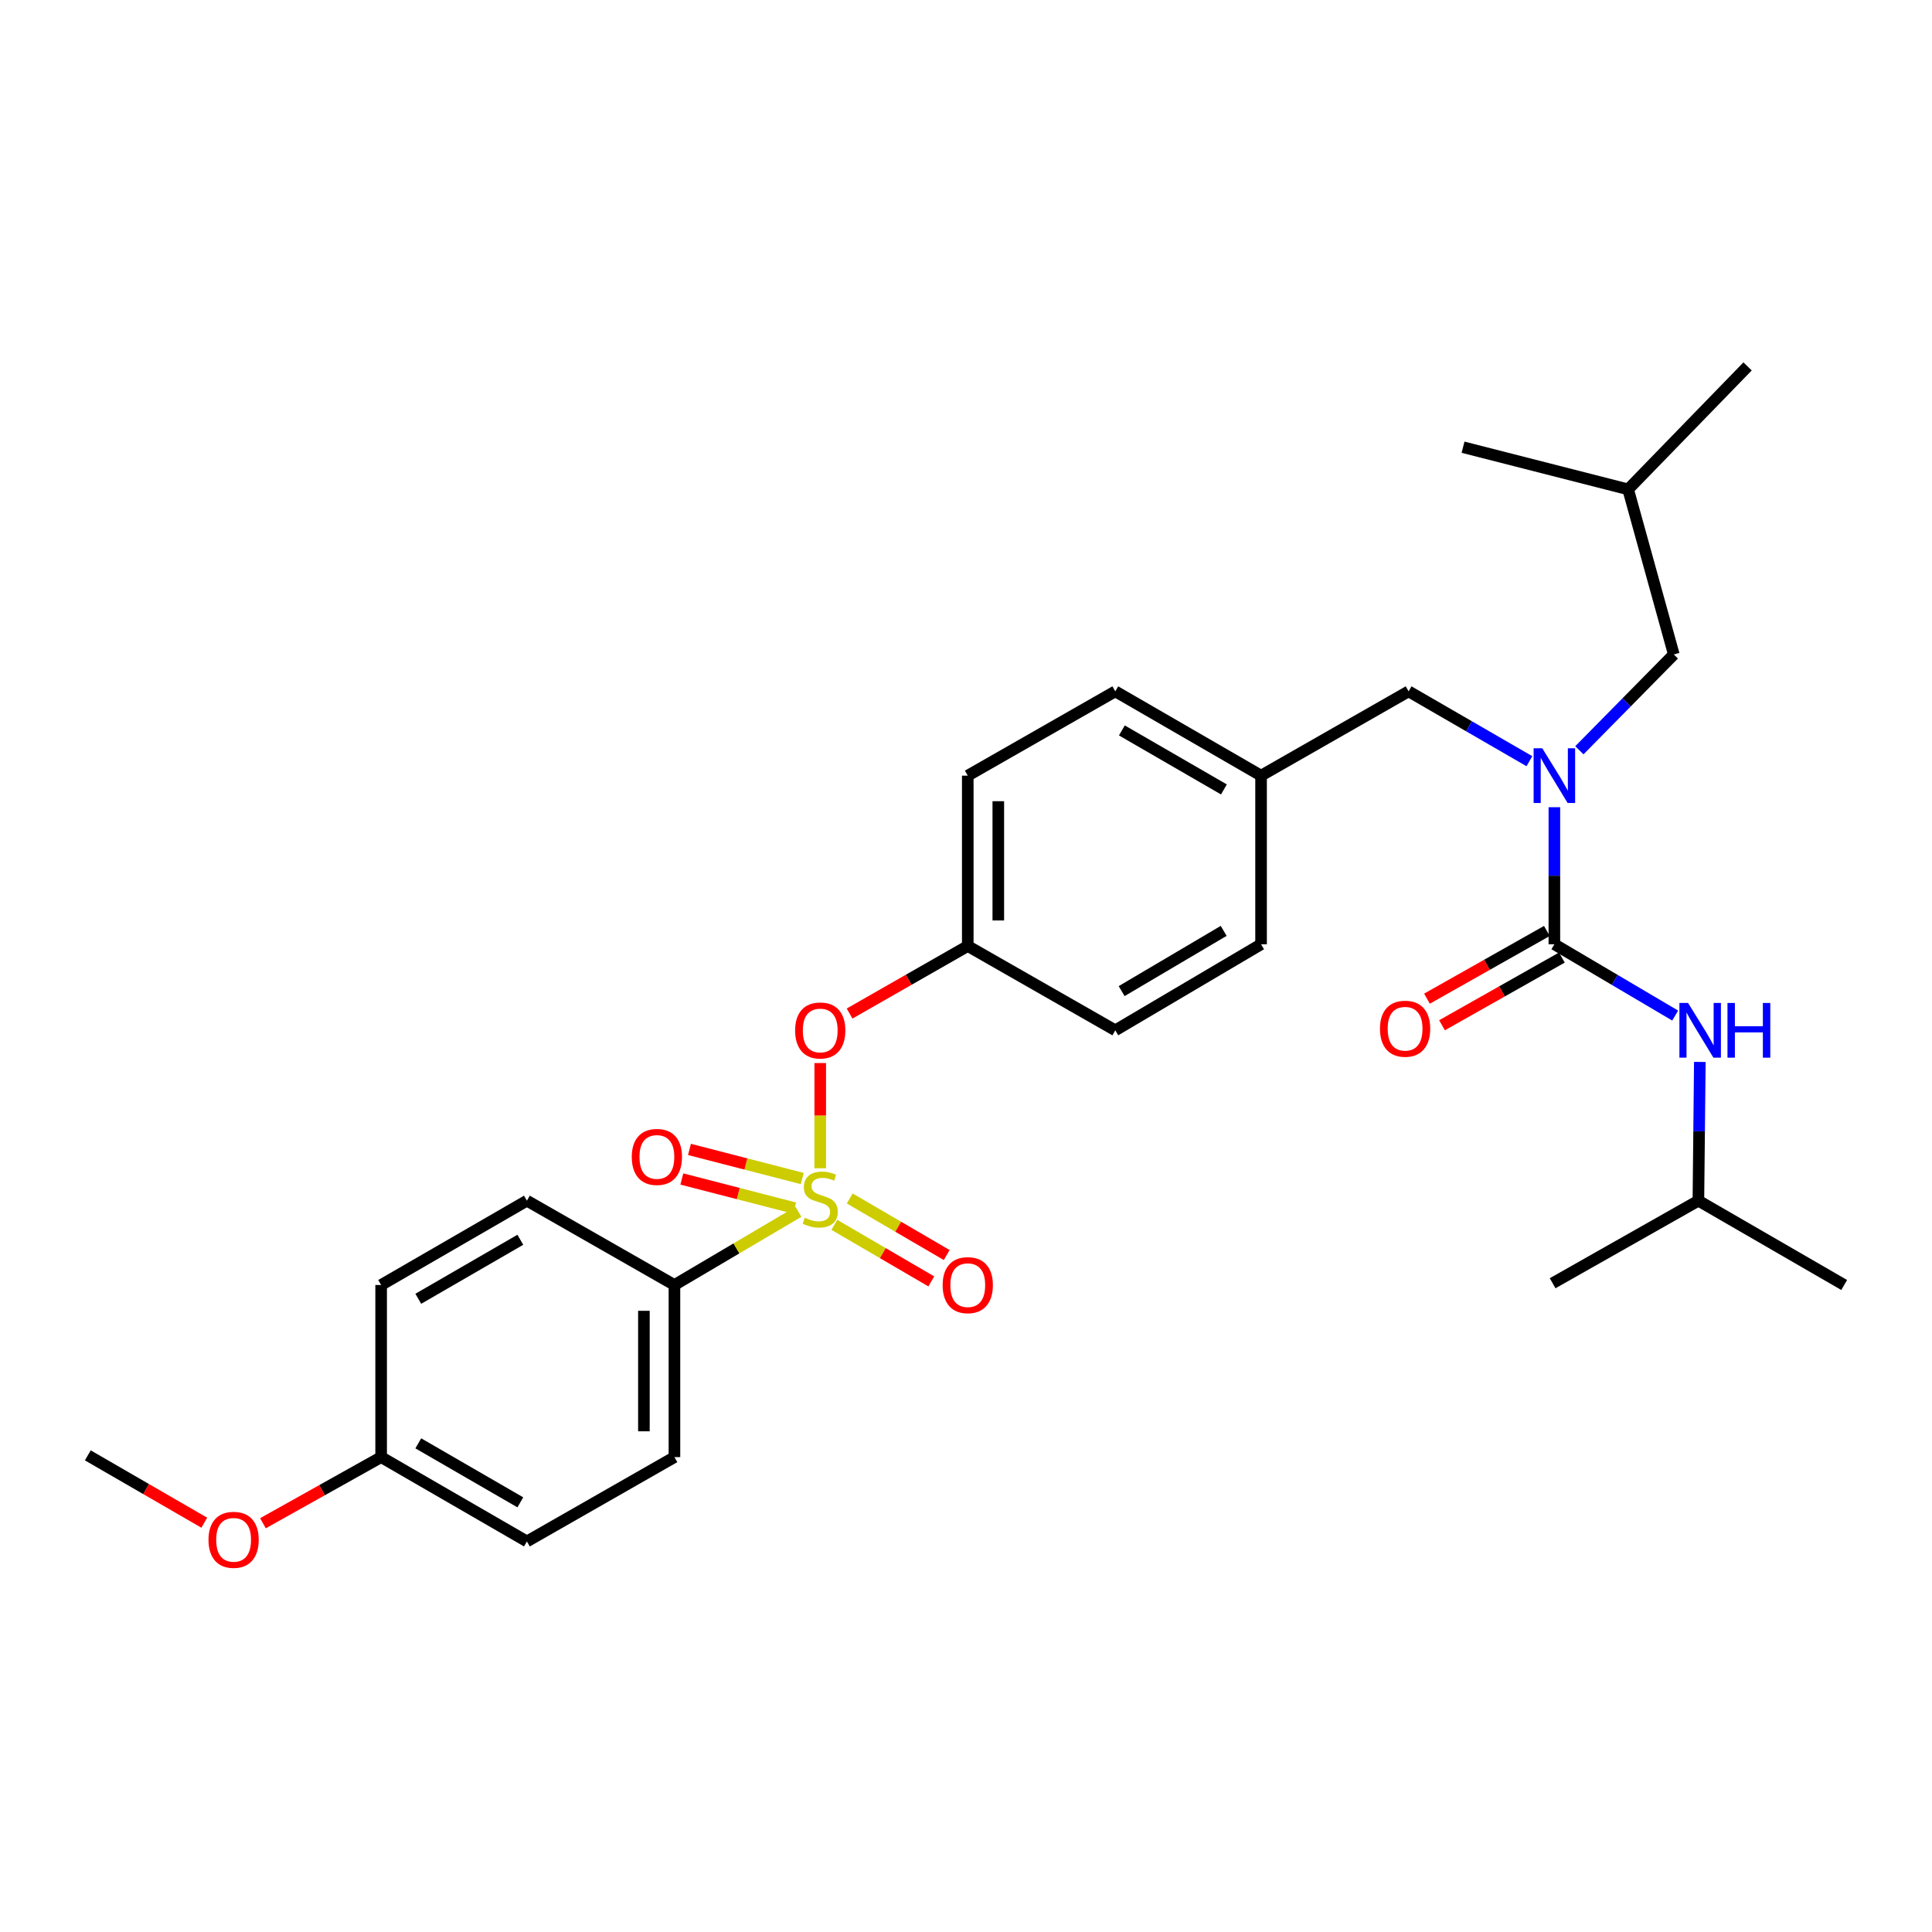 <?xml version='1.0' encoding='iso-8859-1'?>
<svg version='1.1' baseProfile='full'
              xmlns='http://www.w3.org/2000/svg'
                      xmlns:rdkit='http://www.rdkit.org/xml'
                      xmlns:xlink='http://www.w3.org/1999/xlink'
                  xml:space='preserve'
width='1000px' height='1000px' viewBox='0 0 1000 1000'>
<!-- END OF HEADER -->
<rect style='opacity:1.0;fill:#FFFFFF;stroke:none' width='1000' height='1000' x='0' y='0'> </rect>
<path class='bond-0' d='M 879.086,621.474 L 954.545,665.109' style='fill:none;fill-rule:evenodd;stroke:#000000;stroke-width:6px;stroke-linecap:butt;stroke-linejoin:miter;stroke-opacity:1' />
<path class='bond-1' d='M 879.086,621.474 L 803.636,664.204' style='fill:none;fill-rule:evenodd;stroke:#000000;stroke-width:6px;stroke-linecap:butt;stroke-linejoin:miter;stroke-opacity:1' />
<path class='bond-2' d='M 879.086,621.474 L 879.458,585.564' style='fill:none;fill-rule:evenodd;stroke:#000000;stroke-width:6px;stroke-linecap:butt;stroke-linejoin:miter;stroke-opacity:1' />
<path class='bond-2' d='M 879.458,585.564 L 879.83,549.655' style='fill:none;fill-rule:evenodd;stroke:#0000FF;stroke-width:6px;stroke-linecap:butt;stroke-linejoin:miter;stroke-opacity:1' />
<path class='bond-3' d='M 729.09,357.837 L 652.727,401.472' style='fill:none;fill-rule:evenodd;stroke:#000000;stroke-width:6px;stroke-linecap:butt;stroke-linejoin:miter;stroke-opacity:1' />
<path class='bond-4' d='M 729.09,357.837 L 760.356,375.919' style='fill:none;fill-rule:evenodd;stroke:#000000;stroke-width:6px;stroke-linecap:butt;stroke-linejoin:miter;stroke-opacity:1' />
<path class='bond-4' d='M 760.356,375.919 L 791.622,394.001' style='fill:none;fill-rule:evenodd;stroke:#0000FF;stroke-width:6px;stroke-linecap:butt;stroke-linejoin:miter;stroke-opacity:1' />
<path class='bond-5' d='M 804.541,417.814 L 804.541,453.282' style='fill:none;fill-rule:evenodd;stroke:#0000FF;stroke-width:6px;stroke-linecap:butt;stroke-linejoin:miter;stroke-opacity:1' />
<path class='bond-5' d='M 804.541,453.282 L 804.541,488.751' style='fill:none;fill-rule:evenodd;stroke:#000000;stroke-width:6px;stroke-linecap:butt;stroke-linejoin:miter;stroke-opacity:1' />
<path class='bond-6' d='M 817.482,388.341 L 841.922,363.544' style='fill:none;fill-rule:evenodd;stroke:#0000FF;stroke-width:6px;stroke-linecap:butt;stroke-linejoin:miter;stroke-opacity:1' />
<path class='bond-6' d='M 841.922,363.544 L 866.362,338.746' style='fill:none;fill-rule:evenodd;stroke:#000000;stroke-width:6px;stroke-linecap:butt;stroke-linejoin:miter;stroke-opacity:1' />
<path class='bond-7' d='M 800.654,481.869 L 769.63,499.39' style='fill:none;fill-rule:evenodd;stroke:#000000;stroke-width:6px;stroke-linecap:butt;stroke-linejoin:miter;stroke-opacity:1' />
<path class='bond-7' d='M 769.63,499.39 L 738.605,516.91' style='fill:none;fill-rule:evenodd;stroke:#FF0000;stroke-width:6px;stroke-linecap:butt;stroke-linejoin:miter;stroke-opacity:1' />
<path class='bond-7' d='M 808.427,495.633 L 777.402,513.153' style='fill:none;fill-rule:evenodd;stroke:#000000;stroke-width:6px;stroke-linecap:butt;stroke-linejoin:miter;stroke-opacity:1' />
<path class='bond-7' d='M 777.402,513.153 L 746.377,530.674' style='fill:none;fill-rule:evenodd;stroke:#FF0000;stroke-width:6px;stroke-linecap:butt;stroke-linejoin:miter;stroke-opacity:1' />
<path class='bond-8' d='M 804.541,488.751 L 835.805,507.205' style='fill:none;fill-rule:evenodd;stroke:#000000;stroke-width:6px;stroke-linecap:butt;stroke-linejoin:miter;stroke-opacity:1' />
<path class='bond-8' d='M 835.805,507.205 L 867.069,525.658' style='fill:none;fill-rule:evenodd;stroke:#0000FF;stroke-width:6px;stroke-linecap:butt;stroke-linejoin:miter;stroke-opacity:1' />
<path class='bond-9' d='M 866.362,338.746 L 842.722,253.294' style='fill:none;fill-rule:evenodd;stroke:#000000;stroke-width:6px;stroke-linecap:butt;stroke-linejoin:miter;stroke-opacity:1' />
<path class='bond-10' d='M 842.722,253.294 L 757.27,231.472' style='fill:none;fill-rule:evenodd;stroke:#000000;stroke-width:6px;stroke-linecap:butt;stroke-linejoin:miter;stroke-opacity:1' />
<path class='bond-11' d='M 842.722,253.294 L 904.544,189.655' style='fill:none;fill-rule:evenodd;stroke:#000000;stroke-width:6px;stroke-linecap:butt;stroke-linejoin:miter;stroke-opacity:1' />
<path class='bond-12' d='M 652.727,401.472 L 577.277,357.837' style='fill:none;fill-rule:evenodd;stroke:#000000;stroke-width:6px;stroke-linecap:butt;stroke-linejoin:miter;stroke-opacity:1' />
<path class='bond-12' d='M 633.496,408.61 L 580.681,378.065' style='fill:none;fill-rule:evenodd;stroke:#000000;stroke-width:6px;stroke-linecap:butt;stroke-linejoin:miter;stroke-opacity:1' />
<path class='bond-13' d='M 652.727,401.472 L 652.727,488.751' style='fill:none;fill-rule:evenodd;stroke:#000000;stroke-width:6px;stroke-linecap:butt;stroke-linejoin:miter;stroke-opacity:1' />
<path class='bond-14' d='M 577.277,357.837 L 500.913,401.472' style='fill:none;fill-rule:evenodd;stroke:#000000;stroke-width:6px;stroke-linecap:butt;stroke-linejoin:miter;stroke-opacity:1' />
<path class='bond-15' d='M 500.913,401.472 L 500.913,489.655' style='fill:none;fill-rule:evenodd;stroke:#000000;stroke-width:6px;stroke-linecap:butt;stroke-linejoin:miter;stroke-opacity:1' />
<path class='bond-15' d='M 516.72,414.7 L 516.72,476.428' style='fill:none;fill-rule:evenodd;stroke:#000000;stroke-width:6px;stroke-linecap:butt;stroke-linejoin:miter;stroke-opacity:1' />
<path class='bond-16' d='M 500.913,489.655 L 577.277,533.29' style='fill:none;fill-rule:evenodd;stroke:#000000;stroke-width:6px;stroke-linecap:butt;stroke-linejoin:miter;stroke-opacity:1' />
<path class='bond-17' d='M 500.913,489.655 L 470.331,507.131' style='fill:none;fill-rule:evenodd;stroke:#000000;stroke-width:6px;stroke-linecap:butt;stroke-linejoin:miter;stroke-opacity:1' />
<path class='bond-17' d='M 470.331,507.131 L 439.749,524.606' style='fill:none;fill-rule:evenodd;stroke:#FF0000;stroke-width:6px;stroke-linecap:butt;stroke-linejoin:miter;stroke-opacity:1' />
<path class='bond-18' d='M 577.277,533.29 L 652.727,488.751' style='fill:none;fill-rule:evenodd;stroke:#000000;stroke-width:6px;stroke-linecap:butt;stroke-linejoin:miter;stroke-opacity:1' />
<path class='bond-18' d='M 580.559,512.998 L 633.374,481.82' style='fill:none;fill-rule:evenodd;stroke:#000000;stroke-width:6px;stroke-linecap:butt;stroke-linejoin:miter;stroke-opacity:1' />
<path class='bond-19' d='M 349.091,665.109 L 349.091,754.205' style='fill:none;fill-rule:evenodd;stroke:#000000;stroke-width:6px;stroke-linecap:butt;stroke-linejoin:miter;stroke-opacity:1' />
<path class='bond-19' d='M 333.284,678.473 L 333.284,740.841' style='fill:none;fill-rule:evenodd;stroke:#000000;stroke-width:6px;stroke-linecap:butt;stroke-linejoin:miter;stroke-opacity:1' />
<path class='bond-20' d='M 349.091,665.109 L 272.727,621.474' style='fill:none;fill-rule:evenodd;stroke:#000000;stroke-width:6px;stroke-linecap:butt;stroke-linejoin:miter;stroke-opacity:1' />
<path class='bond-21' d='M 349.091,665.109 L 381.185,646.165' style='fill:none;fill-rule:evenodd;stroke:#000000;stroke-width:6px;stroke-linecap:butt;stroke-linejoin:miter;stroke-opacity:1' />
<path class='bond-21' d='M 381.185,646.165 L 413.279,627.222' style='fill:none;fill-rule:evenodd;stroke:#CCCC00;stroke-width:6px;stroke-linecap:butt;stroke-linejoin:miter;stroke-opacity:1' />
<path class='bond-22' d='M 349.091,754.205 L 272.727,797.84' style='fill:none;fill-rule:evenodd;stroke:#000000;stroke-width:6px;stroke-linecap:butt;stroke-linejoin:miter;stroke-opacity:1' />
<path class='bond-23' d='M 272.727,621.474 L 197.277,665.109' style='fill:none;fill-rule:evenodd;stroke:#000000;stroke-width:6px;stroke-linecap:butt;stroke-linejoin:miter;stroke-opacity:1' />
<path class='bond-23' d='M 269.323,641.702 L 216.508,672.247' style='fill:none;fill-rule:evenodd;stroke:#000000;stroke-width:6px;stroke-linecap:butt;stroke-linejoin:miter;stroke-opacity:1' />
<path class='bond-24' d='M 197.277,754.205 L 197.277,665.109' style='fill:none;fill-rule:evenodd;stroke:#000000;stroke-width:6px;stroke-linecap:butt;stroke-linejoin:miter;stroke-opacity:1' />
<path class='bond-25' d='M 197.277,754.205 L 166.689,771.318' style='fill:none;fill-rule:evenodd;stroke:#000000;stroke-width:6px;stroke-linecap:butt;stroke-linejoin:miter;stroke-opacity:1' />
<path class='bond-25' d='M 166.689,771.318 L 136.101,788.43' style='fill:none;fill-rule:evenodd;stroke:#FF0000;stroke-width:6px;stroke-linecap:butt;stroke-linejoin:miter;stroke-opacity:1' />
<path class='bond-26' d='M 197.277,754.205 L 272.727,797.84' style='fill:none;fill-rule:evenodd;stroke:#000000;stroke-width:6px;stroke-linecap:butt;stroke-linejoin:miter;stroke-opacity:1' />
<path class='bond-26' d='M 216.508,747.068 L 269.323,777.612' style='fill:none;fill-rule:evenodd;stroke:#000000;stroke-width:6px;stroke-linecap:butt;stroke-linejoin:miter;stroke-opacity:1' />
<path class='bond-27' d='M 424.55,550.232 L 424.55,577.462' style='fill:none;fill-rule:evenodd;stroke:#FF0000;stroke-width:6px;stroke-linecap:butt;stroke-linejoin:miter;stroke-opacity:1' />
<path class='bond-27' d='M 424.55,577.462 L 424.55,604.691' style='fill:none;fill-rule:evenodd;stroke:#CCCC00;stroke-width:6px;stroke-linecap:butt;stroke-linejoin:miter;stroke-opacity:1' />
<path class='bond-28' d='M 431.858,633.981 L 456.953,648.618' style='fill:none;fill-rule:evenodd;stroke:#CCCC00;stroke-width:6px;stroke-linecap:butt;stroke-linejoin:miter;stroke-opacity:1' />
<path class='bond-28' d='M 456.953,648.618 L 482.048,663.255' style='fill:none;fill-rule:evenodd;stroke:#FF0000;stroke-width:6px;stroke-linecap:butt;stroke-linejoin:miter;stroke-opacity:1' />
<path class='bond-28' d='M 439.822,620.327 L 464.917,634.964' style='fill:none;fill-rule:evenodd;stroke:#CCCC00;stroke-width:6px;stroke-linecap:butt;stroke-linejoin:miter;stroke-opacity:1' />
<path class='bond-28' d='M 464.917,634.964 L 490.012,649.601' style='fill:none;fill-rule:evenodd;stroke:#FF0000;stroke-width:6px;stroke-linecap:butt;stroke-linejoin:miter;stroke-opacity:1' />
<path class='bond-29' d='M 415.262,610.01 L 386.066,602.474' style='fill:none;fill-rule:evenodd;stroke:#CCCC00;stroke-width:6px;stroke-linecap:butt;stroke-linejoin:miter;stroke-opacity:1' />
<path class='bond-29' d='M 386.066,602.474 L 356.869,594.939' style='fill:none;fill-rule:evenodd;stroke:#FF0000;stroke-width:6px;stroke-linecap:butt;stroke-linejoin:miter;stroke-opacity:1' />
<path class='bond-29' d='M 411.312,625.315 L 382.115,617.779' style='fill:none;fill-rule:evenodd;stroke:#CCCC00;stroke-width:6px;stroke-linecap:butt;stroke-linejoin:miter;stroke-opacity:1' />
<path class='bond-29' d='M 382.115,617.779 L 352.919,610.244' style='fill:none;fill-rule:evenodd;stroke:#FF0000;stroke-width:6px;stroke-linecap:butt;stroke-linejoin:miter;stroke-opacity:1' />
<path class='bond-30' d='M 105.734,788.15 L 75.594,770.721' style='fill:none;fill-rule:evenodd;stroke:#FF0000;stroke-width:6px;stroke-linecap:butt;stroke-linejoin:miter;stroke-opacity:1' />
<path class='bond-30' d='M 75.594,770.721 L 45.455,753.292' style='fill:none;fill-rule:evenodd;stroke:#000000;stroke-width:6px;stroke-linecap:butt;stroke-linejoin:miter;stroke-opacity:1' />
<path  class='atom-2' d='M 798.281 387.312
L 807.561 402.312
Q 808.481 403.792, 809.961 406.472
Q 811.441 409.152, 811.521 409.312
L 811.521 387.312
L 815.281 387.312
L 815.281 415.632
L 811.401 415.632
L 801.441 399.232
Q 800.281 397.312, 799.041 395.112
Q 797.841 392.912, 797.481 392.232
L 797.481 415.632
L 793.801 415.632
L 793.801 387.312
L 798.281 387.312
' fill='#0000FF'/>
<path  class='atom-4' d='M 714.273 532.466
Q 714.273 525.666, 717.633 521.866
Q 720.993 518.066, 727.273 518.066
Q 733.553 518.066, 736.913 521.866
Q 740.273 525.666, 740.273 532.466
Q 740.273 539.346, 736.873 543.266
Q 733.473 547.146, 727.273 547.146
Q 721.033 547.146, 717.633 543.266
Q 714.273 539.386, 714.273 532.466
M 727.273 543.946
Q 731.593 543.946, 733.913 541.066
Q 736.273 538.146, 736.273 532.466
Q 736.273 526.906, 733.913 524.106
Q 731.593 521.266, 727.273 521.266
Q 722.953 521.266, 720.593 524.066
Q 718.273 526.866, 718.273 532.466
Q 718.273 538.186, 720.593 541.066
Q 722.953 543.946, 727.273 543.946
' fill='#FF0000'/>
<path  class='atom-5' d='M 873.74 519.13
L 883.02 534.13
Q 883.94 535.61, 885.42 538.29
Q 886.9 540.97, 886.98 541.13
L 886.98 519.13
L 890.74 519.13
L 890.74 547.45
L 886.86 547.45
L 876.9 531.05
Q 875.74 529.13, 874.5 526.93
Q 873.3 524.73, 872.94 524.05
L 872.94 547.45
L 869.26 547.45
L 869.26 519.13
L 873.74 519.13
' fill='#0000FF'/>
<path  class='atom-5' d='M 894.14 519.13
L 897.98 519.13
L 897.98 531.17
L 912.46 531.17
L 912.46 519.13
L 916.3 519.13
L 916.3 547.45
L 912.46 547.45
L 912.46 534.37
L 897.98 534.37
L 897.98 547.45
L 894.14 547.45
L 894.14 519.13
' fill='#0000FF'/>
<path  class='atom-20' d='M 411.55 533.37
Q 411.55 526.57, 414.91 522.77
Q 418.27 518.97, 424.55 518.97
Q 430.83 518.97, 434.19 522.77
Q 437.55 526.57, 437.55 533.37
Q 437.55 540.25, 434.15 544.17
Q 430.75 548.05, 424.55 548.05
Q 418.31 548.05, 414.91 544.17
Q 411.55 540.29, 411.55 533.37
M 424.55 544.85
Q 428.87 544.85, 431.19 541.97
Q 433.55 539.05, 433.55 533.37
Q 433.55 527.81, 431.19 525.01
Q 428.87 522.17, 424.55 522.17
Q 420.23 522.17, 417.87 524.97
Q 415.55 527.77, 415.55 533.37
Q 415.55 539.09, 417.87 541.97
Q 420.23 544.85, 424.55 544.85
' fill='#FF0000'/>
<path  class='atom-21' d='M 416.55 630.289
Q 416.87 630.409, 418.19 630.969
Q 419.51 631.529, 420.95 631.889
Q 422.43 632.209, 423.87 632.209
Q 426.55 632.209, 428.11 630.929
Q 429.67 629.609, 429.67 627.329
Q 429.67 625.769, 428.87 624.809
Q 428.11 623.849, 426.91 623.329
Q 425.71 622.809, 423.71 622.209
Q 421.19 621.449, 419.67 620.729
Q 418.19 620.009, 417.11 618.489
Q 416.07 616.969, 416.07 614.409
Q 416.07 610.849, 418.47 608.649
Q 420.91 606.449, 425.71 606.449
Q 428.99 606.449, 432.71 608.009
L 431.79 611.089
Q 428.39 609.689, 425.83 609.689
Q 423.07 609.689, 421.55 610.849
Q 420.03 611.969, 420.07 613.929
Q 420.07 615.449, 420.83 616.369
Q 421.63 617.289, 422.75 617.809
Q 423.91 618.329, 425.83 618.929
Q 428.39 619.729, 429.91 620.529
Q 431.43 621.329, 432.51 622.969
Q 433.63 624.569, 433.63 627.329
Q 433.63 631.249, 430.99 633.369
Q 428.39 635.449, 424.03 635.449
Q 421.51 635.449, 419.59 634.889
Q 417.71 634.369, 415.47 633.449
L 416.55 630.289
' fill='#CCCC00'/>
<path  class='atom-22' d='M 487.913 665.189
Q 487.913 658.389, 491.273 654.589
Q 494.633 650.789, 500.913 650.789
Q 507.193 650.789, 510.553 654.589
Q 513.913 658.389, 513.913 665.189
Q 513.913 672.069, 510.513 675.989
Q 507.113 679.869, 500.913 679.869
Q 494.673 679.869, 491.273 675.989
Q 487.913 672.109, 487.913 665.189
M 500.913 676.669
Q 505.233 676.669, 507.553 673.789
Q 509.913 670.869, 509.913 665.189
Q 509.913 659.629, 507.553 656.829
Q 505.233 653.989, 500.913 653.989
Q 496.593 653.989, 494.233 656.789
Q 491.913 659.589, 491.913 665.189
Q 491.913 670.909, 494.233 673.789
Q 496.593 676.669, 500.913 676.669
' fill='#FF0000'/>
<path  class='atom-23' d='M 327.002 598.827
Q 327.002 592.027, 330.362 588.227
Q 333.722 584.427, 340.002 584.427
Q 346.282 584.427, 349.642 588.227
Q 353.002 592.027, 353.002 598.827
Q 353.002 605.707, 349.602 609.627
Q 346.202 613.507, 340.002 613.507
Q 333.762 613.507, 330.362 609.627
Q 327.002 605.747, 327.002 598.827
M 340.002 610.307
Q 344.322 610.307, 346.642 607.427
Q 349.002 604.507, 349.002 598.827
Q 349.002 593.267, 346.642 590.467
Q 344.322 587.627, 340.002 587.627
Q 335.682 587.627, 333.322 590.427
Q 331.002 593.227, 331.002 598.827
Q 331.002 604.547, 333.322 607.427
Q 335.682 610.307, 340.002 610.307
' fill='#FF0000'/>
<path  class='atom-26' d='M 107.914 797.007
Q 107.914 790.207, 111.274 786.407
Q 114.634 782.607, 120.914 782.607
Q 127.194 782.607, 130.554 786.407
Q 133.914 790.207, 133.914 797.007
Q 133.914 803.887, 130.514 807.807
Q 127.114 811.687, 120.914 811.687
Q 114.674 811.687, 111.274 807.807
Q 107.914 803.927, 107.914 797.007
M 120.914 808.487
Q 125.234 808.487, 127.554 805.607
Q 129.914 802.687, 129.914 797.007
Q 129.914 791.447, 127.554 788.647
Q 125.234 785.807, 120.914 785.807
Q 116.594 785.807, 114.234 788.607
Q 111.914 791.407, 111.914 797.007
Q 111.914 802.727, 114.234 805.607
Q 116.594 808.487, 120.914 808.487
' fill='#FF0000'/>
</svg>
